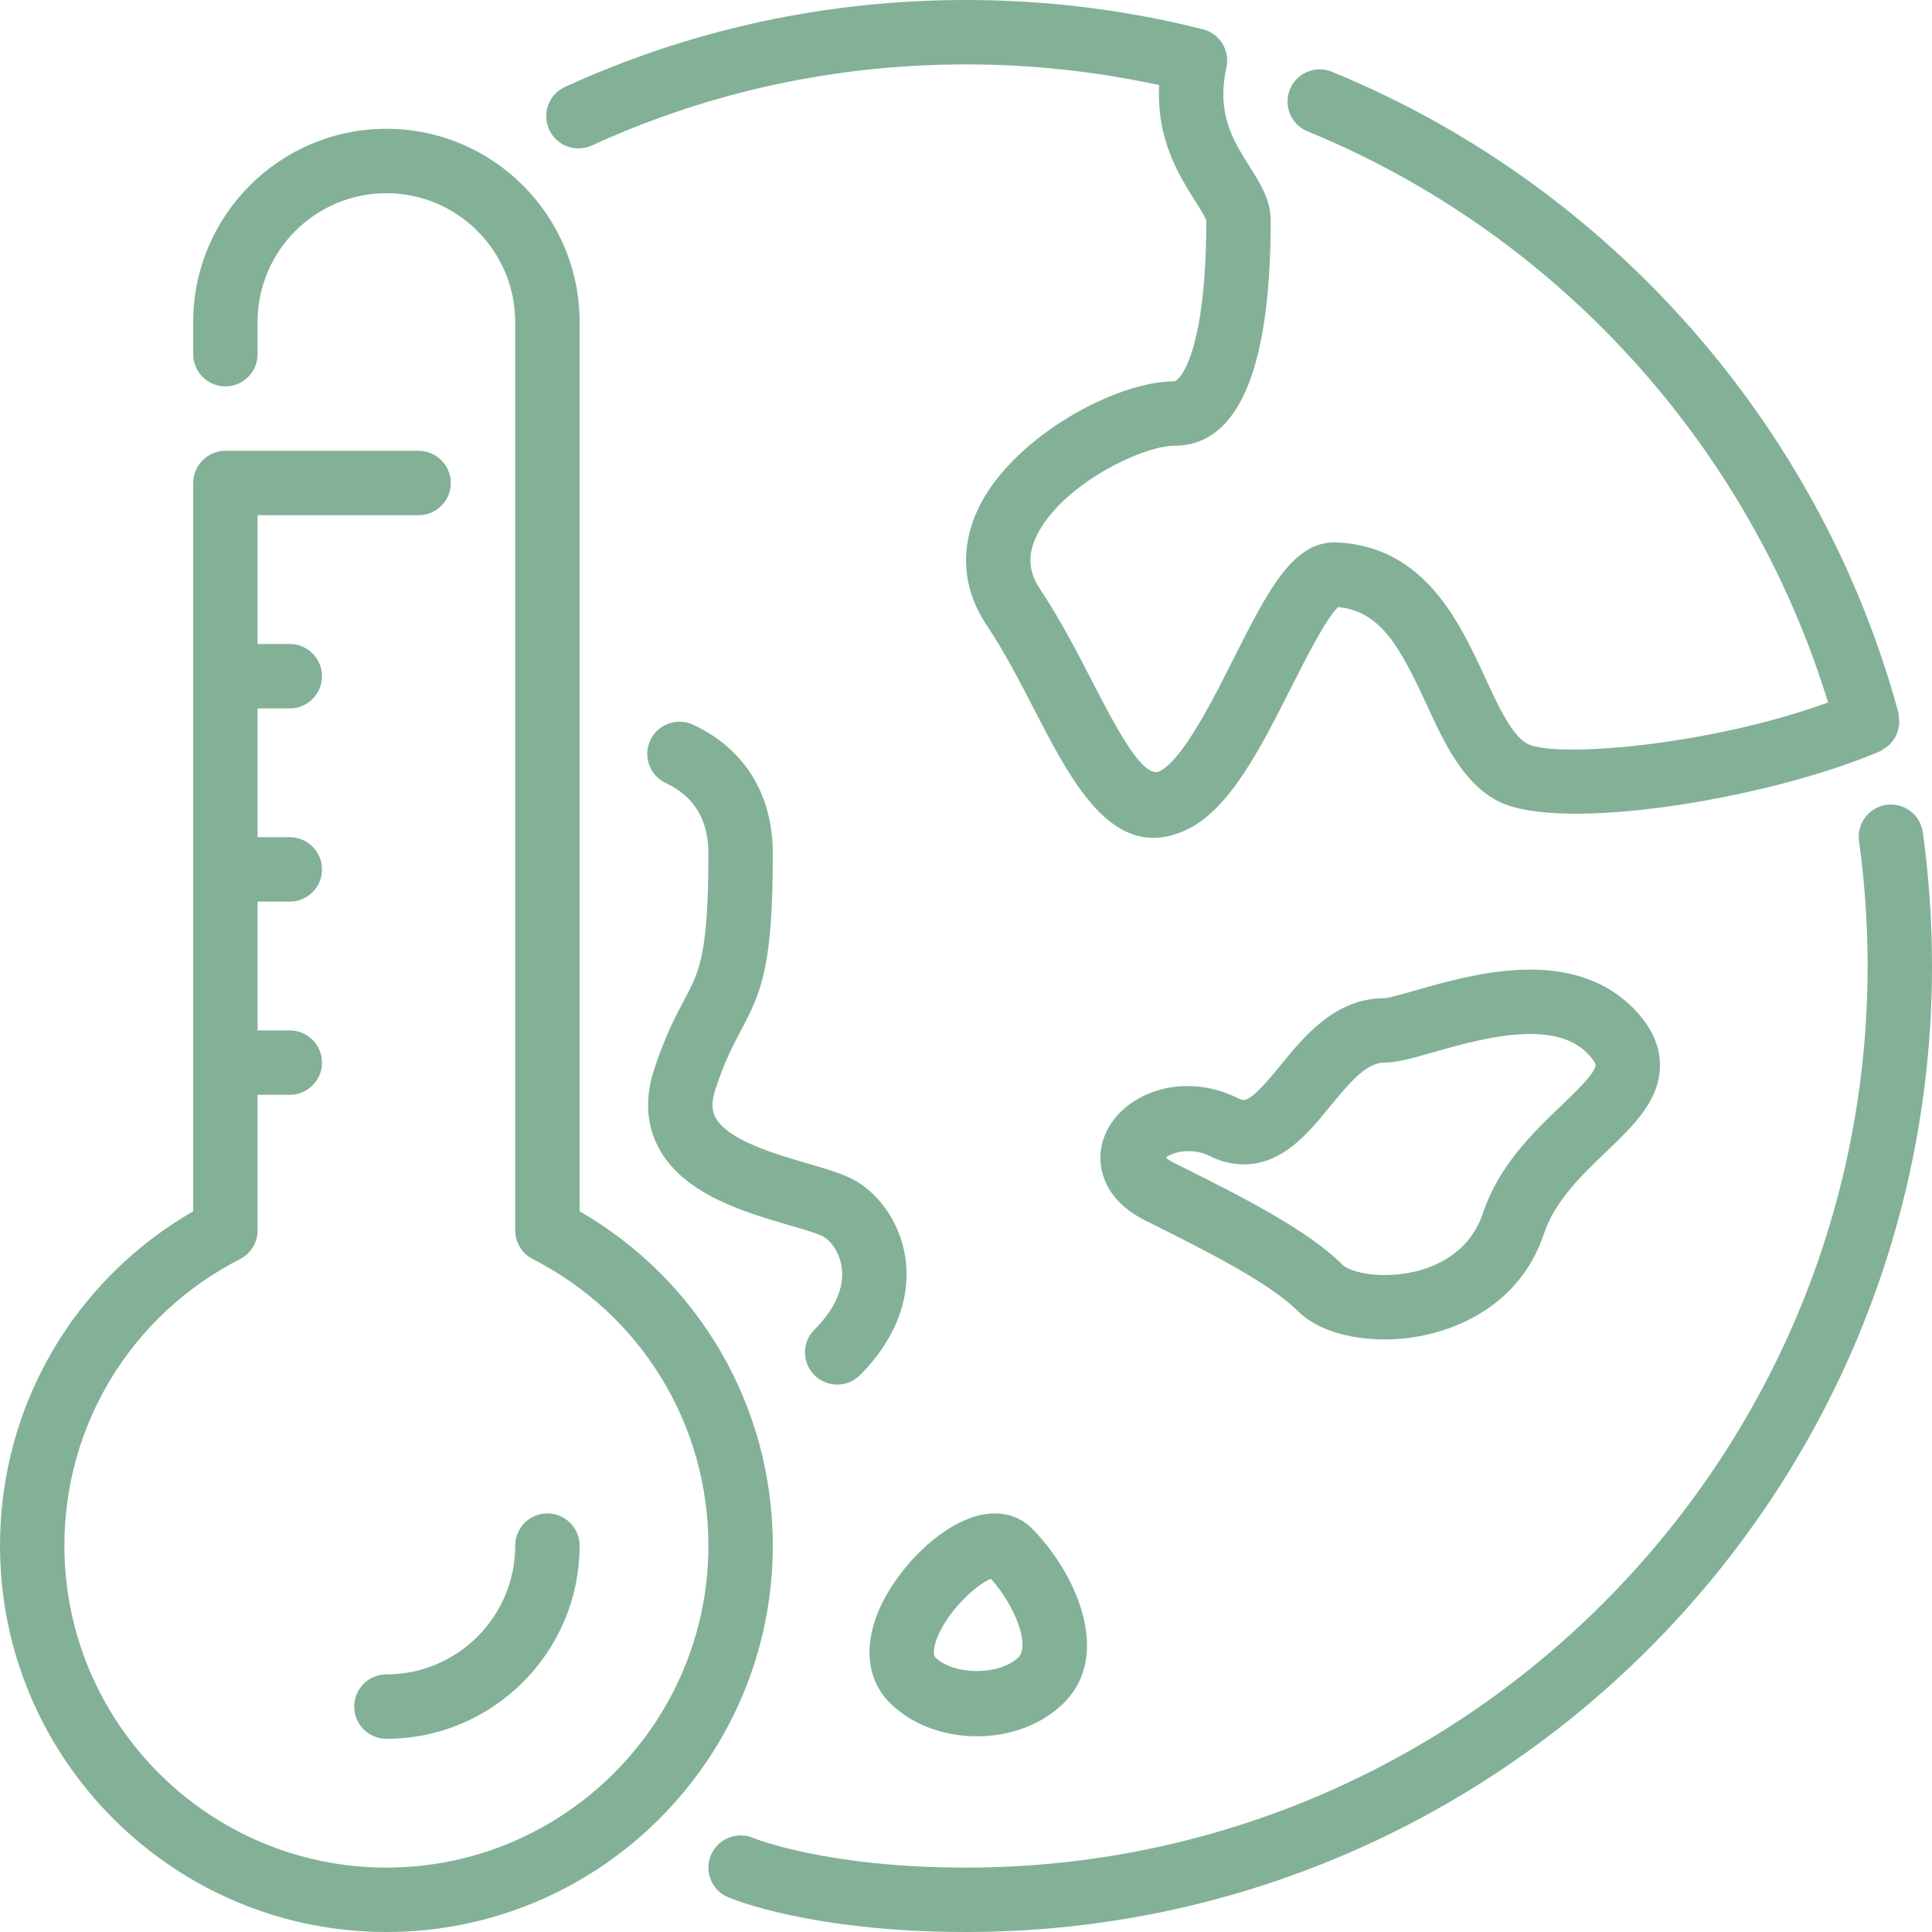 <?xml version="1.0" encoding="iso-8859-1"?>
<!-- Generator: Adobe Illustrator 19.0.0, SVG Export Plug-In . SVG Version: 6.00 Build 0)  -->
<svg fill="#82B198" version="1.1" id="Layer_1" xmlns="http://www.w3.org/2000/svg" xmlns:xlink="http://www.w3.org/1999/xlink" x="0px" y="0px"
	 viewBox="0 0 512 512" style="enable-background:new 0 0 512 512;" xml:space="preserve">
<g>
	<g>
		<g>
			<path d="M156.834,38.554C188.041,24.294,221.406,17.067,256,17.067c17.289,0,34.475,1.843,51.191,5.495
				c-0.759,14.362,5.291,23.962,9.515,30.66c1.186,1.886,2.807,4.463,2.978,5.171c0,35.251-7.134,42.667-8.533,42.667
				c-15.36,0-41.566,14.319-51.081,32.094c-5.828,10.872-5.359,22.374,1.314,32.375c4.813,7.219,8.934,15.215,12.928,22.938
				c8.218,15.915,17.331,33.579,31.343,33.579c2.884,0,5.973-0.751,9.31-2.415c11.136-5.572,19.302-21.769,27.204-37.427
				c3.763-7.458,9.336-18.509,12.484-21.325c11.204,1.109,16.358,10.556,23.356,25.711c4.787,10.368,9.737,21.094,19.243,25.848
				c16.478,8.218,70.844-0.538,100.983-13.338c0.358-0.154,0.597-0.444,0.922-0.631c0.495-0.299,0.973-0.58,1.399-0.956
				c0.41-0.375,0.734-0.794,1.058-1.237c0.324-0.427,0.631-0.853,0.87-1.34c0.247-0.495,0.384-0.998,0.529-1.536
				c0.137-0.521,0.265-1.024,0.307-1.579c0.034-0.572-0.034-1.118-0.111-1.698c-0.051-0.375,0.026-0.734-0.077-1.109
				c-20.659-76.399-76.791-139.955-150.161-170.001c-4.36-1.783-9.344,0.299-11.127,4.659c-1.783,4.361,0.299,9.344,4.659,11.128
				c66.116,27.085,117.146,83.345,137.95,151.364c-31.795,11.546-72.166,14.711-79.573,10.999
				c-4.147-2.074-7.825-10.027-11.375-17.724c-6.758-14.635-16.009-34.671-39.313-35.703c-11.52-0.41-18.099,12.612-27.264,30.78
				c-5.7,11.315-13.517,26.812-19.593,29.85c-4.42,2.227-11.58-11.554-17.86-23.723c-4.011-7.765-8.55-16.572-13.892-24.576
				c-3.191-4.779-3.336-9.506-0.469-14.865c7.134-13.329,27.93-23.074,36.036-23.074c16.99,0,25.6-20.096,25.6-59.733
				c0-5.367-2.722-9.685-5.606-14.268c-4.343-6.878-8.823-13.995-6.135-26.274c0.99-4.506-1.784-8.969-6.246-10.103
				C298.377,2.611,277.257,0,256,0c-37.06,0-72.806,7.748-106.257,23.023c-4.284,1.963-6.17,7.023-4.215,11.307
				C147.49,38.622,152.55,40.516,156.834,38.554z"/>
			<path d="M375.117,262.46c-3.132,0.896-7.031,2.014-8.183,2.074c-13.03,0-21.129,9.882-27.622,17.826
				c-2.978,3.644-7.492,9.148-9.719,9.148c-0.367,0-0.896-0.162-1.51-0.469c-4.284-2.15-8.772-3.226-13.355-3.226
				c-11.042,0-20.591,6.502-22.707,15.471c-1.468,6.229,0.742,14.771,11.366,20.087c16.171,8.081,32.896,16.444,40.448,23.996
				c4.83,4.83,13.278,7.603,23.185,7.603c15.138,0,35.251-7.339,42.146-28.006c2.91-8.73,10.069-15.582,16.384-21.623
				c7.33-7.023,14.259-13.653,14.362-22.869c0.06-5.402-2.364-10.598-7.211-15.437c-6.69-6.69-15.846-10.086-27.204-10.086
				C394.419,256.947,383.266,260.13,375.117,262.46z M422.844,282.283c-0.017,2.039-5.478,7.27-9.097,10.726
				c-7.364,7.049-16.529,15.812-20.779,28.561c-4.011,12.041-16.034,16.333-25.95,16.333c-6.434,0-10.266-1.749-11.119-2.603
				c-9.515-9.515-26.692-18.108-44.885-27.196c-0.998-0.503-1.647-0.973-2.031-1.306c1.374-1.331,6.699-2.884,11.469-0.495
				c3.012,1.502,6.093,2.27,9.139,2.27c10.317-0.008,17.015-8.183,22.929-15.403c5.717-6.989,9.805-11.571,14.413-11.571
				c3.328,0,7.33-1.143,12.877-2.731c7.177-2.048,16.998-4.855,25.685-4.855c6.758,0,11.716,1.664,15.138,5.086
				C422.46,280.926,422.852,282.018,422.844,282.283z"/>
			<path d="M215.834,364.433c1.664,1.664,3.849,2.5,6.033,2.5c2.185,0,4.369-0.836,6.033-2.5
				c9.481-9.481,13.73-20.693,11.964-31.573c-1.442-8.858-7.006-16.905-14.182-20.497c-3.072-1.527-7.1-2.705-11.767-4.062
				c-8.431-2.458-21.171-6.17-24.329-12.194c-0.649-1.246-1.348-3.371,0.034-7.543c2.517-7.544,4.804-11.836,6.81-15.625
				c5.504-10.334,8.371-17.101,8.371-46.805c0-15.625-7.501-27.733-21.137-34.082c-4.258-1.971-9.336-0.137-11.332,4.139
				c-1.988,4.275-0.137,9.344,4.13,11.341c7.484,3.482,11.273,9.737,11.273,18.603c0,26.829-2.398,31.326-6.366,38.784
				c-2.21,4.164-4.975,9.344-7.936,18.253c-2.551,7.654-2.202,14.669,1.041,20.855c6.528,12.467,22.793,17.203,34.671,20.659
				c3.55,1.033,7.211,2.099,8.909,2.953c1.604,0.802,4.25,3.576,4.966,7.953c0.87,5.402-1.613,11.204-7.185,16.777
				C212.497,355.703,212.497,361.097,215.834,364.433z"/>
			<path d="M93.867,452.267c0,4.71,3.823,8.533,8.533,8.533c28.237,0,51.2-22.963,51.2-51.2c0-4.71-3.823-8.533-8.533-8.533
				c-4.71,0-8.533,3.823-8.533,8.533c0,18.825-15.309,34.133-34.133,34.133C97.69,443.733,93.867,447.556,93.867,452.267z"/>
			<path d="M509.568,220.57c-0.64-4.668-5.001-7.936-9.626-7.279c-4.668,0.64-7.927,4.949-7.279,9.626
				c1.51,10.871,2.27,22.008,2.27,33.084c0,131.746-107.187,238.933-238.933,238.933c-37.026,0-56.047-7.714-56.405-7.859
				c-4.309-1.826-9.327,0.171-11.17,4.497c-1.86,4.335,0.154,9.353,4.48,11.204C193.783,503.151,214.904,512,256,512
				c141.158,0,256-114.842,256-256C512,244.139,511.181,232.218,509.568,220.57z"/>
			<path d="M153.6,320.998V85.333c0-28.237-22.963-51.2-51.2-51.2c-28.237,0-51.2,22.963-51.2,51.2v8.533
				c0,4.71,3.823,8.533,8.533,8.533s8.533-3.823,8.533-8.533v-8.533c0-18.825,15.309-34.133,34.133-34.133
				c18.825,0,34.133,15.309,34.133,34.133v240.725c0,3.209,1.792,6.144,4.642,7.603c28.723,14.694,46.558,43.793,46.558,75.938
				c0,47.053-38.281,85.333-85.333,85.333S17.067,456.653,17.067,409.6c0-32.145,17.835-61.244,46.558-75.938
				c2.85-1.459,4.642-4.395,4.642-7.603v-35.925H76.8c4.71,0,8.533-3.823,8.533-8.533s-3.823-8.533-8.533-8.533h-8.533v-34.133H76.8
				c4.71,0,8.533-3.823,8.533-8.533s-3.823-8.533-8.533-8.533h-8.533v-34.133H76.8c4.71,0,8.533-3.823,8.533-8.533
				s-3.823-8.533-8.533-8.533h-8.533v-34.133h42.667c4.71,0,8.533-3.823,8.533-8.533s-3.823-8.533-8.533-8.533h-51.2
				c-4.71,0-8.533,3.823-8.533,8.533v192.998C19.49,339.302,0,372.787,0,409.6C0,466.065,45.935,512,102.4,512
				c56.465,0,102.4-45.935,102.4-102.4C204.8,372.787,185.31,339.302,153.6,320.998z"/>
			<path d="M258.884,460.143c9.02,0,17.442-3.243,23.1-8.9c12.988-12.988,2.825-34.833-8.533-46.199
				c-2.603-2.603-6.016-3.977-9.873-3.977c-11.81,0-25.745,13.764-30.865,26.129c-3.908,9.429-2.782,18.193,3.072,24.047
				C241.442,456.9,249.865,460.143,258.884,460.143z M248.192,434.475c2.697-7.424,10.65-14.635,14.404-16.085
				c6.562,7.296,10.359,17.749,7.322,20.787c-4.89,4.89-17.186,4.881-22.067,0C247.108,438.434,247.569,436.173,248.192,434.475z"/>
		</g>
	</g>
</g>
<g>
</g>
<g>
</g>
<g>
</g>
<g>
</g>
<g>
</g>
<g>
</g>
<g>
</g>
<g>
</g>
<g>
</g>
<g>
</g>
<g>
</g>
<g>
</g>
<g>
</g>
<g>
</g>
<g>
</g>
</svg>
